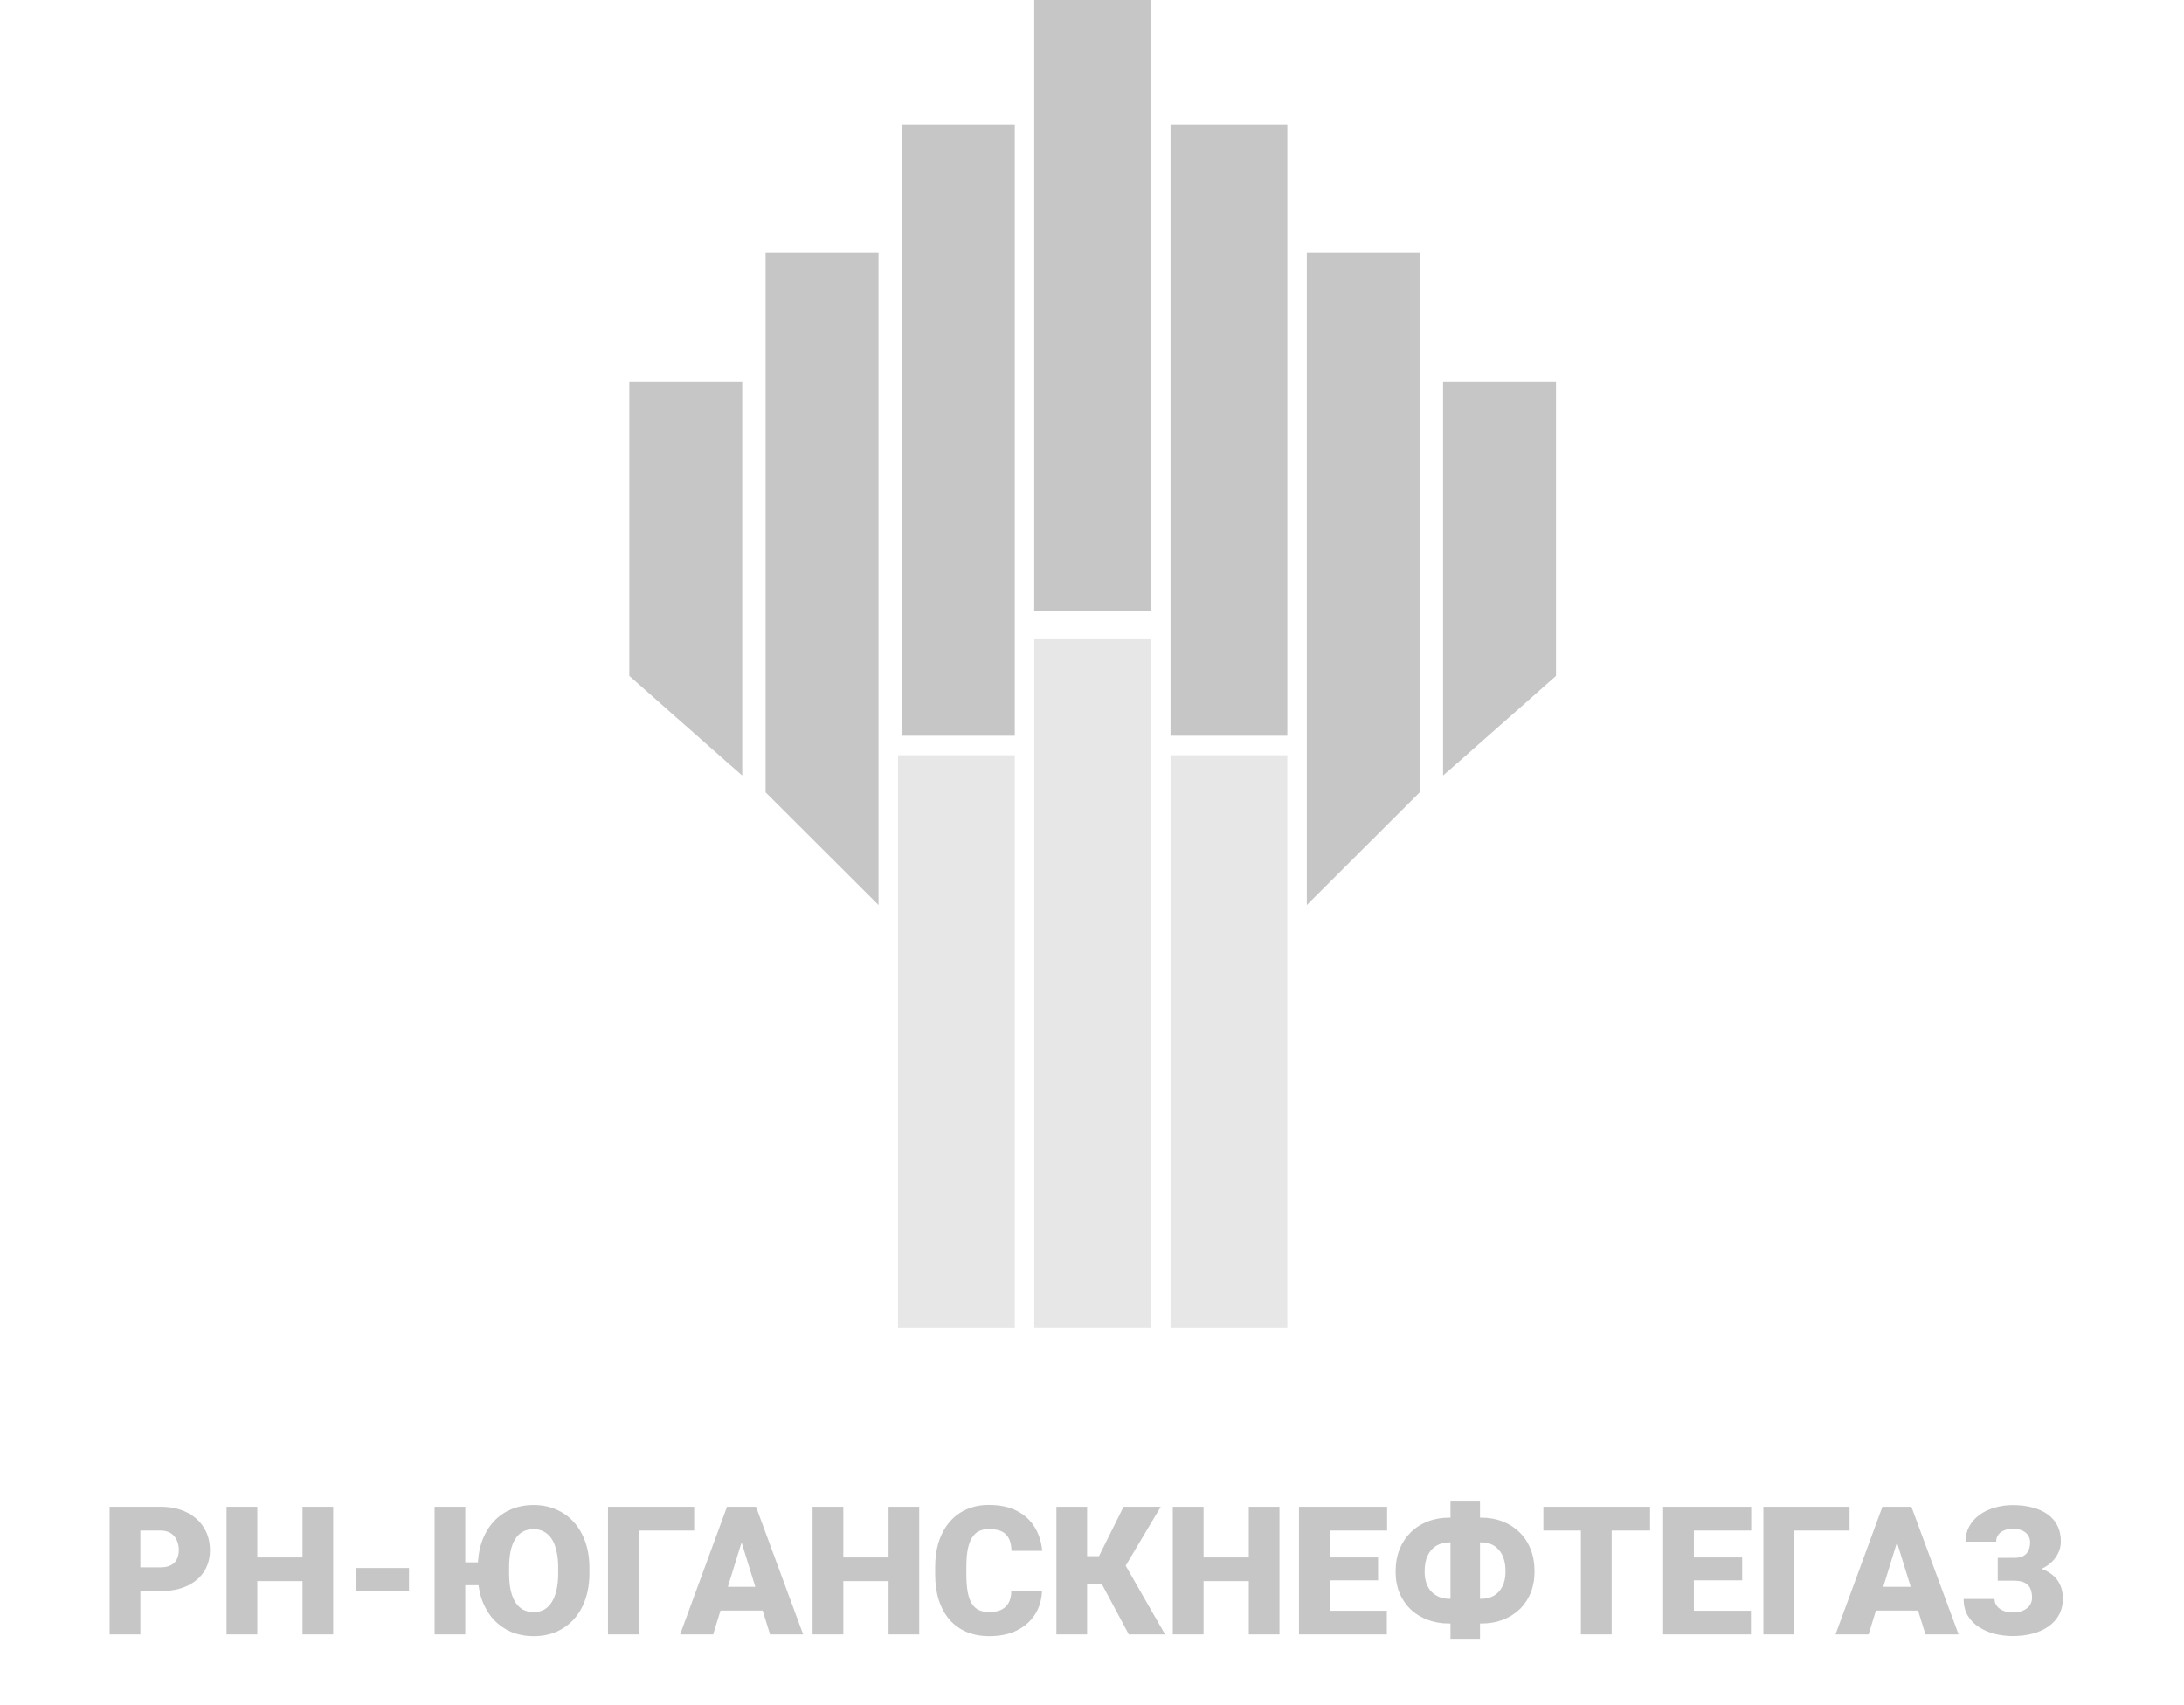 <?xml version="1.0" encoding="UTF-8"?> <svg xmlns="http://www.w3.org/2000/svg" width="73" height="57" viewBox="0 0 73 57" fill="none"><path fill-rule="evenodd" clip-rule="evenodd" d="M34.57 10.216V20.433H36.522H38.474V10.216V0H36.522H34.57V10.216ZM30.145 14.381V24.597H32.032H33.919V14.381V4.165H32.032H30.145V14.381ZM39.125 14.381V24.597H41.077H43.029V14.381V4.165H41.077H39.125V14.381ZM25.59 17.473V26.488L27.477 28.371L29.364 30.255V19.357V8.459H27.477H25.59V17.473ZM43.68 19.357V30.255L45.567 28.371L47.454 26.488V17.473V8.459H45.567H43.68V19.357ZM21.035 17.674V22.595L22.434 23.833C23.204 24.514 24.053 25.264 24.321 25.499L24.809 25.925V19.34V12.754H22.922H21.035V17.674ZM48.235 19.34V25.925L48.723 25.499C48.992 25.264 49.841 24.514 50.61 23.833L52.009 22.595V17.674V12.754H50.122H48.235V19.34Z" fill="#C6C6C6"></path><rect x="30.015" y="25.248" width="3.904" height="19.131" fill="#E8E7E7"></rect><rect x="39.125" y="25.248" width="3.904" height="19.131" fill="#E8E7E7"></rect><rect x="34.57" y="21.343" width="3.904" height="23.035" fill="#E8E7E7"></rect><path d="M5.366 53.19H4.305V52.397H5.366C5.51 52.397 5.628 52.372 5.717 52.323C5.807 52.274 5.873 52.207 5.914 52.121C5.957 52.033 5.978 51.935 5.978 51.825C5.978 51.708 5.957 51.6 5.914 51.5C5.873 51.4 5.807 51.32 5.717 51.26C5.628 51.197 5.51 51.166 5.366 51.166H4.692V54.638H3.664V50.372H5.366C5.708 50.372 6.002 50.435 6.248 50.56C6.496 50.685 6.686 50.856 6.819 51.075C6.952 51.292 7.018 51.54 7.018 51.819C7.018 52.095 6.952 52.335 6.819 52.54C6.686 52.745 6.496 52.905 6.248 53.02C6.002 53.134 5.708 53.19 5.366 53.19ZM10.446 52.065V52.856H8.257V52.065H10.446ZM8.6 50.372V54.638H7.572V50.372H8.6ZM11.137 50.372V54.638H10.112V50.372H11.137ZM13.671 52.417V53.182H11.911V52.417H13.671ZM15.552 50.372V54.638H14.527V50.372H15.552ZM16.291 52.23V52.994H15.057V52.23H16.291ZM19.701 52.42V52.593C19.701 52.919 19.655 53.212 19.563 53.472C19.473 53.73 19.345 53.95 19.179 54.134C19.013 54.315 18.817 54.455 18.59 54.553C18.364 54.648 18.114 54.696 17.84 54.696C17.565 54.696 17.313 54.648 17.085 54.553C16.858 54.455 16.661 54.315 16.493 54.134C16.327 53.95 16.198 53.73 16.106 53.472C16.016 53.212 15.971 52.919 15.971 52.593V52.42C15.971 52.094 16.016 51.801 16.106 51.541C16.198 51.281 16.326 51.06 16.49 50.879C16.656 50.695 16.852 50.556 17.079 50.46C17.307 50.362 17.559 50.313 17.835 50.313C18.108 50.313 18.358 50.362 18.585 50.46C18.813 50.556 19.01 50.695 19.176 50.879C19.342 51.06 19.471 51.281 19.563 51.541C19.655 51.801 19.701 52.094 19.701 52.42ZM18.658 52.593V52.414C18.658 52.203 18.639 52.018 18.602 51.857C18.567 51.695 18.514 51.56 18.444 51.45C18.374 51.341 18.287 51.259 18.183 51.204C18.082 51.148 17.965 51.119 17.835 51.119C17.698 51.119 17.579 51.148 17.477 51.204C17.376 51.259 17.291 51.341 17.222 51.45C17.154 51.56 17.102 51.695 17.067 51.857C17.034 52.018 17.017 52.203 17.017 52.414V52.593C17.017 52.802 17.034 52.987 17.067 53.149C17.102 53.31 17.154 53.445 17.222 53.557C17.293 53.668 17.378 53.752 17.48 53.809C17.584 53.865 17.704 53.894 17.84 53.894C17.971 53.894 18.087 53.865 18.189 53.809C18.291 53.752 18.376 53.668 18.444 53.557C18.514 53.445 18.567 53.31 18.602 53.149C18.639 52.987 18.658 52.802 18.658 52.593ZM23.202 50.372V51.166H21.347V54.638H20.322V50.372H23.202ZM24.878 51.269L23.837 54.638H22.733L24.3 50.372H25.001L24.878 51.269ZM25.739 54.638L24.696 51.269L24.561 50.372H25.27L26.846 54.638H25.739ZM25.698 53.047V53.841H23.509V53.047H25.698ZM30.034 52.065V52.856H27.845V52.065H30.034ZM28.188 50.372V54.638H27.16V50.372H28.188ZM30.725 50.372V54.638H29.7V50.372H30.725ZM33.804 53.193H34.83C34.816 53.49 34.736 53.752 34.59 53.978C34.443 54.205 34.24 54.382 33.98 54.509C33.722 54.634 33.418 54.696 33.066 54.696C32.781 54.696 32.526 54.648 32.301 54.553C32.079 54.457 31.889 54.319 31.733 54.14C31.579 53.96 31.461 53.742 31.378 53.486C31.298 53.23 31.258 52.942 31.258 52.622V52.391C31.258 52.07 31.3 51.782 31.384 51.526C31.47 51.269 31.591 51.05 31.748 50.87C31.906 50.688 32.095 50.55 32.316 50.454C32.537 50.358 32.782 50.31 33.051 50.31C33.422 50.31 33.736 50.377 33.992 50.51C34.248 50.643 34.446 50.825 34.587 51.058C34.727 51.288 34.81 51.551 34.836 51.846H33.81C33.806 51.685 33.779 51.552 33.728 51.444C33.677 51.335 33.597 51.253 33.488 51.198C33.379 51.144 33.233 51.116 33.051 51.116C32.924 51.116 32.814 51.14 32.72 51.187C32.627 51.233 32.548 51.308 32.486 51.409C32.423 51.511 32.377 51.643 32.345 51.805C32.316 51.965 32.301 52.158 32.301 52.385V52.622C32.301 52.849 32.315 53.042 32.342 53.202C32.37 53.362 32.414 53.493 32.474 53.595C32.535 53.696 32.613 53.772 32.709 53.82C32.806 53.867 32.925 53.891 33.066 53.891C33.222 53.891 33.354 53.866 33.462 53.817C33.569 53.767 33.652 53.69 33.711 53.589C33.769 53.485 33.8 53.353 33.804 53.193ZM36.336 50.372V54.638H35.31V50.372H36.336ZM38.797 50.372L37.264 52.95H36.157L36.034 52.022H36.734L37.554 50.372H38.797ZM37.73 54.638L36.731 52.772L37.478 52.083L38.943 54.638H37.73ZM42.075 52.065V52.856H39.886V52.065H42.075ZM40.229 50.372V54.638H39.201V50.372H40.229ZM42.766 50.372V54.638H41.741V50.372H42.766ZM46.355 53.847V54.638H44.082V53.847H46.355ZM44.448 50.372V54.638H43.419V50.372H44.448ZM46.062 52.065V52.83H44.082V52.065H46.062ZM46.364 50.372V51.166H44.082V50.372H46.364ZM48.444 50.735H49.51C49.768 50.735 50.005 50.777 50.222 50.861C50.439 50.945 50.627 51.065 50.788 51.222C50.948 51.378 51.072 51.566 51.16 51.787C51.248 52.008 51.292 52.256 51.292 52.531C51.292 52.797 51.248 53.037 51.16 53.252C51.072 53.467 50.948 53.65 50.788 53.803C50.627 53.955 50.439 54.072 50.222 54.154C50.005 54.234 49.768 54.274 49.51 54.274H48.444C48.184 54.274 47.945 54.234 47.726 54.154C47.507 54.072 47.317 53.956 47.155 53.806C46.995 53.653 46.87 53.471 46.78 53.258C46.692 53.043 46.648 52.803 46.648 52.537C46.648 52.262 46.692 52.014 46.78 51.793C46.87 51.572 46.995 51.383 47.155 51.225C47.317 51.066 47.507 50.945 47.726 50.861C47.945 50.777 48.184 50.735 48.444 50.735ZM48.444 51.562C48.288 51.562 48.147 51.597 48.022 51.667C47.897 51.737 47.798 51.845 47.726 51.989C47.654 52.132 47.618 52.315 47.618 52.537C47.618 52.691 47.639 52.826 47.682 52.941C47.725 53.057 47.785 53.151 47.861 53.226C47.937 53.3 48.025 53.355 48.125 53.393C48.224 53.43 48.331 53.448 48.444 53.448H49.516C49.669 53.448 49.805 53.415 49.926 53.349C50.047 53.28 50.143 53.178 50.214 53.041C50.286 52.904 50.322 52.734 50.322 52.531C50.322 52.365 50.301 52.222 50.26 52.101C50.219 51.98 50.162 51.879 50.087 51.799C50.015 51.719 49.93 51.659 49.833 51.62C49.735 51.581 49.63 51.562 49.516 51.562H48.444ZM49.469 50.196V54.813H48.482V50.196H49.469ZM53.87 50.372V54.638H52.841V50.372H53.87ZM55.153 50.372V51.166H51.587V50.372H55.153ZM58.525 53.847V54.638H56.252V53.847H58.525ZM56.618 50.372V54.638H55.59V50.372H56.618ZM58.232 52.065V52.83H56.252V52.065H58.232ZM58.534 50.372V51.166H56.252V50.372H58.534ZM61.821 50.372V51.166H59.966V54.638H58.941V50.372H61.821ZM63.497 51.269L62.457 54.638H61.352L62.919 50.372H63.62L63.497 51.269ZM64.358 54.638L63.315 51.269L63.18 50.372H63.889L65.465 54.638H64.358ZM64.317 53.047V53.841H62.129V53.047H64.317ZM67.51 52.596H66.775V52.08H67.32C67.447 52.08 67.549 52.06 67.627 52.019C67.706 51.976 67.763 51.915 67.8 51.837C67.838 51.757 67.856 51.663 67.856 51.556C67.856 51.476 67.835 51.401 67.792 51.333C67.751 51.265 67.687 51.21 67.601 51.169C67.515 51.128 67.406 51.107 67.273 51.107C67.171 51.107 67.079 51.124 66.995 51.157C66.911 51.19 66.844 51.239 66.796 51.304C66.747 51.366 66.722 51.444 66.722 51.538H65.697C65.697 51.347 65.739 51.176 65.823 51.025C65.907 50.875 66.021 50.747 66.166 50.642C66.312 50.536 66.48 50.456 66.669 50.401C66.861 50.345 67.062 50.316 67.273 50.316C67.517 50.316 67.738 50.343 67.935 50.395C68.132 50.446 68.301 50.523 68.442 50.624C68.585 50.726 68.694 50.852 68.77 51.005C68.846 51.155 68.884 51.33 68.884 51.529C68.884 51.676 68.851 51.813 68.785 51.942C68.72 52.071 68.627 52.185 68.507 52.282C68.385 52.38 68.24 52.457 68.07 52.514C67.902 52.568 67.715 52.596 67.51 52.596ZM66.775 52.335H67.51C67.739 52.335 67.942 52.359 68.12 52.408C68.297 52.457 68.448 52.528 68.571 52.622C68.696 52.716 68.791 52.832 68.855 52.971C68.919 53.107 68.952 53.265 68.952 53.442C68.952 53.642 68.91 53.819 68.826 53.976C68.744 54.13 68.627 54.261 68.477 54.368C68.327 54.476 68.149 54.557 67.944 54.611C67.741 54.666 67.517 54.693 67.273 54.693C67.076 54.693 66.879 54.67 66.684 54.623C66.491 54.574 66.315 54.5 66.157 54.4C65.999 54.301 65.872 54.173 65.776 54.017C65.682 53.86 65.635 53.673 65.635 53.454H66.667C66.667 53.54 66.692 53.617 66.743 53.685C66.796 53.754 66.868 53.808 66.96 53.847C67.051 53.886 67.156 53.905 67.273 53.905C67.41 53.905 67.526 53.884 67.622 53.841C67.719 53.798 67.794 53.739 67.844 53.665C67.895 53.591 67.921 53.509 67.921 53.419C67.921 53.313 67.908 53.225 67.882 53.152C67.857 53.078 67.819 53.019 67.768 52.974C67.717 52.927 67.654 52.894 67.578 52.874C67.504 52.852 67.418 52.842 67.32 52.842H66.775V52.335Z" fill="#C6C6C6"></path></svg> 